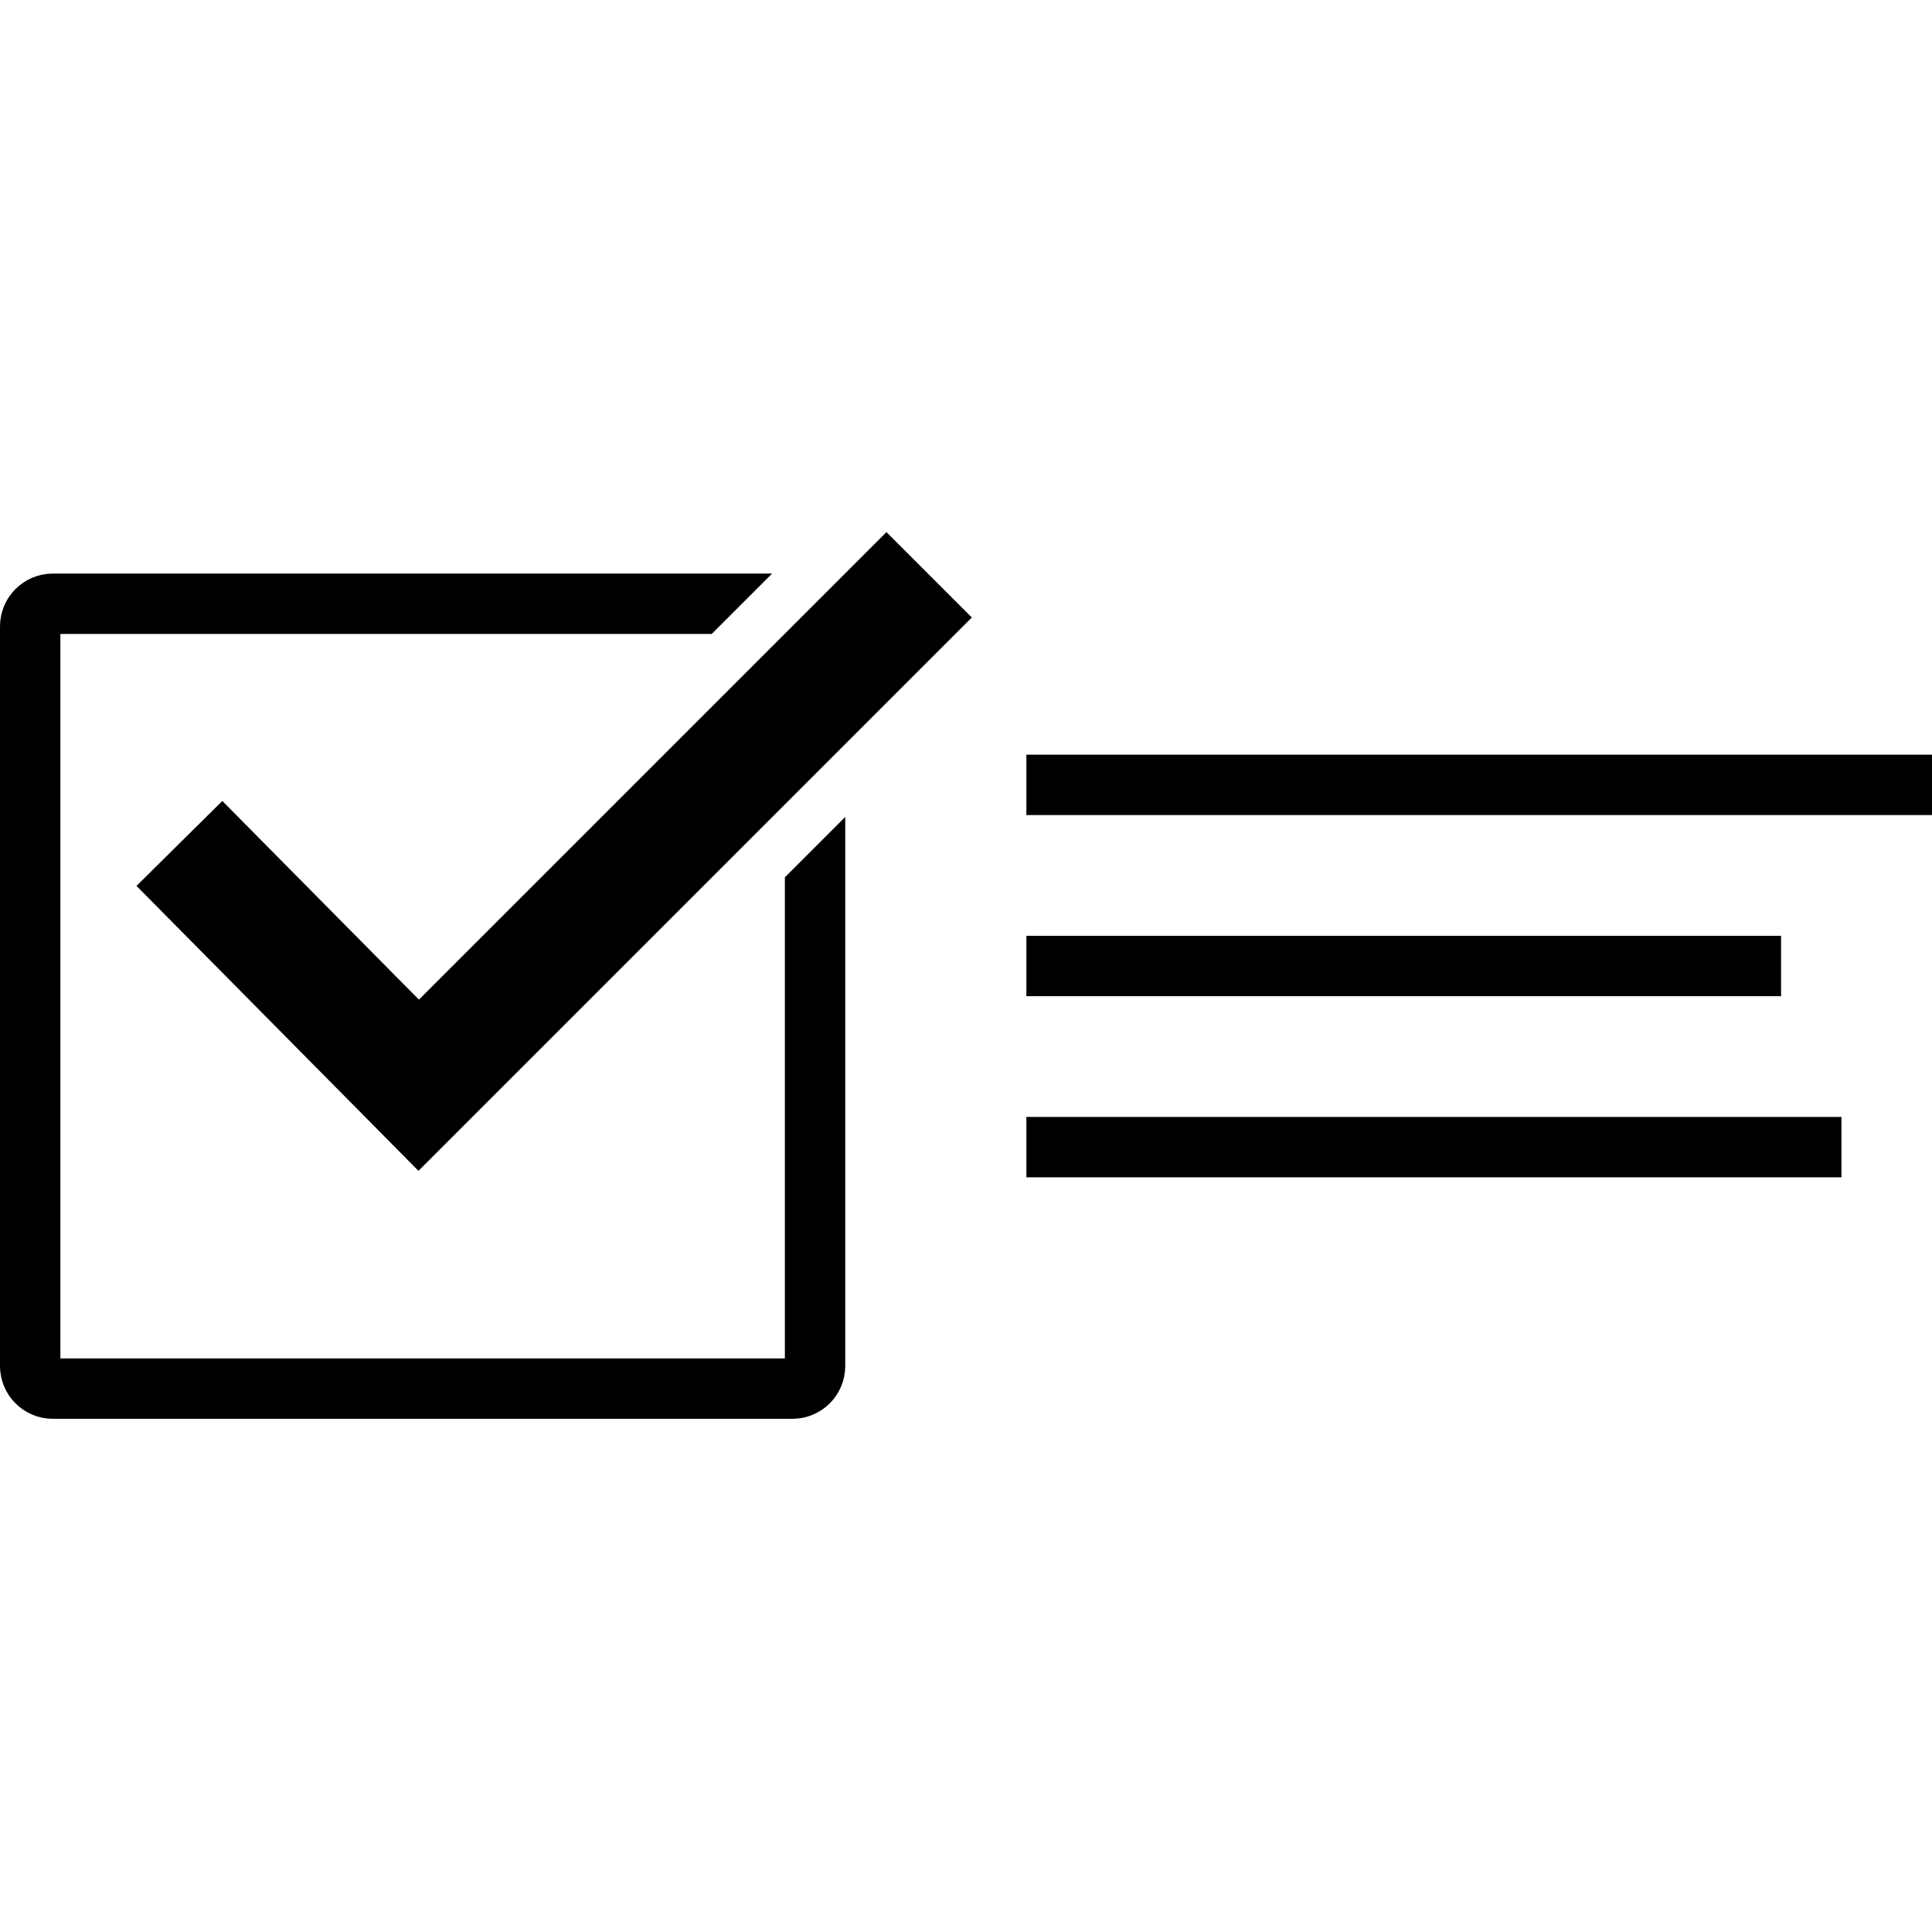 <svg xmlns="http://www.w3.org/2000/svg" class="iconic iconic-task" width="128" height="128" viewBox="0 0 128 128">
  <g class="iconic-metadata">
    <title>Task</title>
  </g>
  <defs>
    <clipPath id="iconic-size-lg-task-clip-0">
      <path d="M27.718 48.407l-20.097-22.307 8.529-8.441 9.611 11.733 25.393-25.393h-51.154v56h56v-39.875z" />
    </clipPath>
    <clipPath id="iconic-size-md-task-clip-0">
      <path d="M10.491 10.991l-2.518-.482.034-6.934 2.575-2.575h-10.581v13h13v-5.519z" />
    </clipPath>
    <clipPath id="iconic-size-sm-task-clip-0">
      <path d="M6.018 5.852l-1.549-4.108 1.684-1.743h-6.154v8h8v-4.13z" />
    </clipPath>
  </defs>
  <g class="iconic-task-lg iconic-container iconic-lg" data-width="128" data-height="60" display="inline" transform="translate(0 34)">
    <path clip-path="url(#iconic-size-lg-task-clip-0)" stroke="#000" stroke-width="4" d="M52.5 58h-49c-.828 0-1.5-.672-1.5-1.5v-49c0-.828.672-1.5 1.5-1.5h49c.828 0 1.5.672 1.5 1.5v49c0 .828-.672 1.5-1.5 1.5z" class="iconic-task-check iconic-task-check-box iconic-property-stroke"
    fill="none" />
    <path stroke="#000" stroke-width="8" class="iconic-task-check iconic-task-check-mark iconic-property-accent iconic-property-stroke" d="M11.886 21.88l15.854 16.02 33.817-33.817" fill="none" />
    <path stroke="#000" stroke-width="4" class="iconic-task-line iconic-task-line-3 iconic-property-stroke" d="M68 42h54" fill="none" />
    <path stroke="#000" stroke-width="4" class="iconic-task-line iconic-task-line-2 iconic-property-stroke" d="M68 30h50" fill="none" />
    <path stroke="#000" stroke-width="4" class="iconic-task-line iconic-task-line-1 iconic-property-stroke" d="M68 18h60" fill="none" />
  </g>
  <g class="iconic-task-md iconic-container iconic-md" data-width="32" data-height="14" display="none" transform="scale(4) translate(0 9)">
    <path clip-path="url(#iconic-size-md-task-clip-0)" stroke="#000" stroke-width="2" d="M11.5 13h-10c-.276 0-.5-.224-.5-.5v-10c0-.276.224-.5.5-.5h10c.276 0 .5.224.5.5v10c0 .276-.224.5-.5.5z" class="iconic-task-check iconic-task-check-box iconic-property-stroke"
    fill="none" />
    <path stroke="#000" stroke-width="3" class="iconic-task-check iconic-task-check-mark iconic-property-accent iconic-property-stroke" d="M4.995 5.505l3.005 2.995 7.5-7.5" fill="none" />
    <path stroke="#000" stroke-width="2" class="iconic-task-line iconic-task-line-2 iconic-property-stroke" d="M17 10h12" fill="none" />
    <path stroke="#000" stroke-width="2" class="iconic-task-line iconic-task-line-1 iconic-property-stroke" d="M17 5h15" fill="none" />
  </g>
  <g class="iconic-task-sm iconic-container iconic-sm" data-width="16" data-height="8" display="none" transform="scale(8) translate(0 4)">
    <path clip-path="url(#iconic-size-sm-task-clip-0)" stroke="#000" class="iconic-task-check iconic-task-check-box iconic-property-stroke" d="M.5.5h7v7h-7z" fill="none" />
    <path stroke="#000" stroke-width="2" class="iconic-task-check iconic-task-check-mark iconic-property-accent iconic-property-stroke" d="M2.5 2.5l2 2 3.8-3.8" fill="none" />
    <path stroke="#000" class="iconic-task-line iconic-task-line-2 iconic-property-stroke" d="M10 5.5h5" fill="none" />
    <path stroke="#000" class="iconic-task-line iconic-task-line-1 iconic-property-stroke" d="M10 2.5h6" fill="none" />
  </g>
</svg>